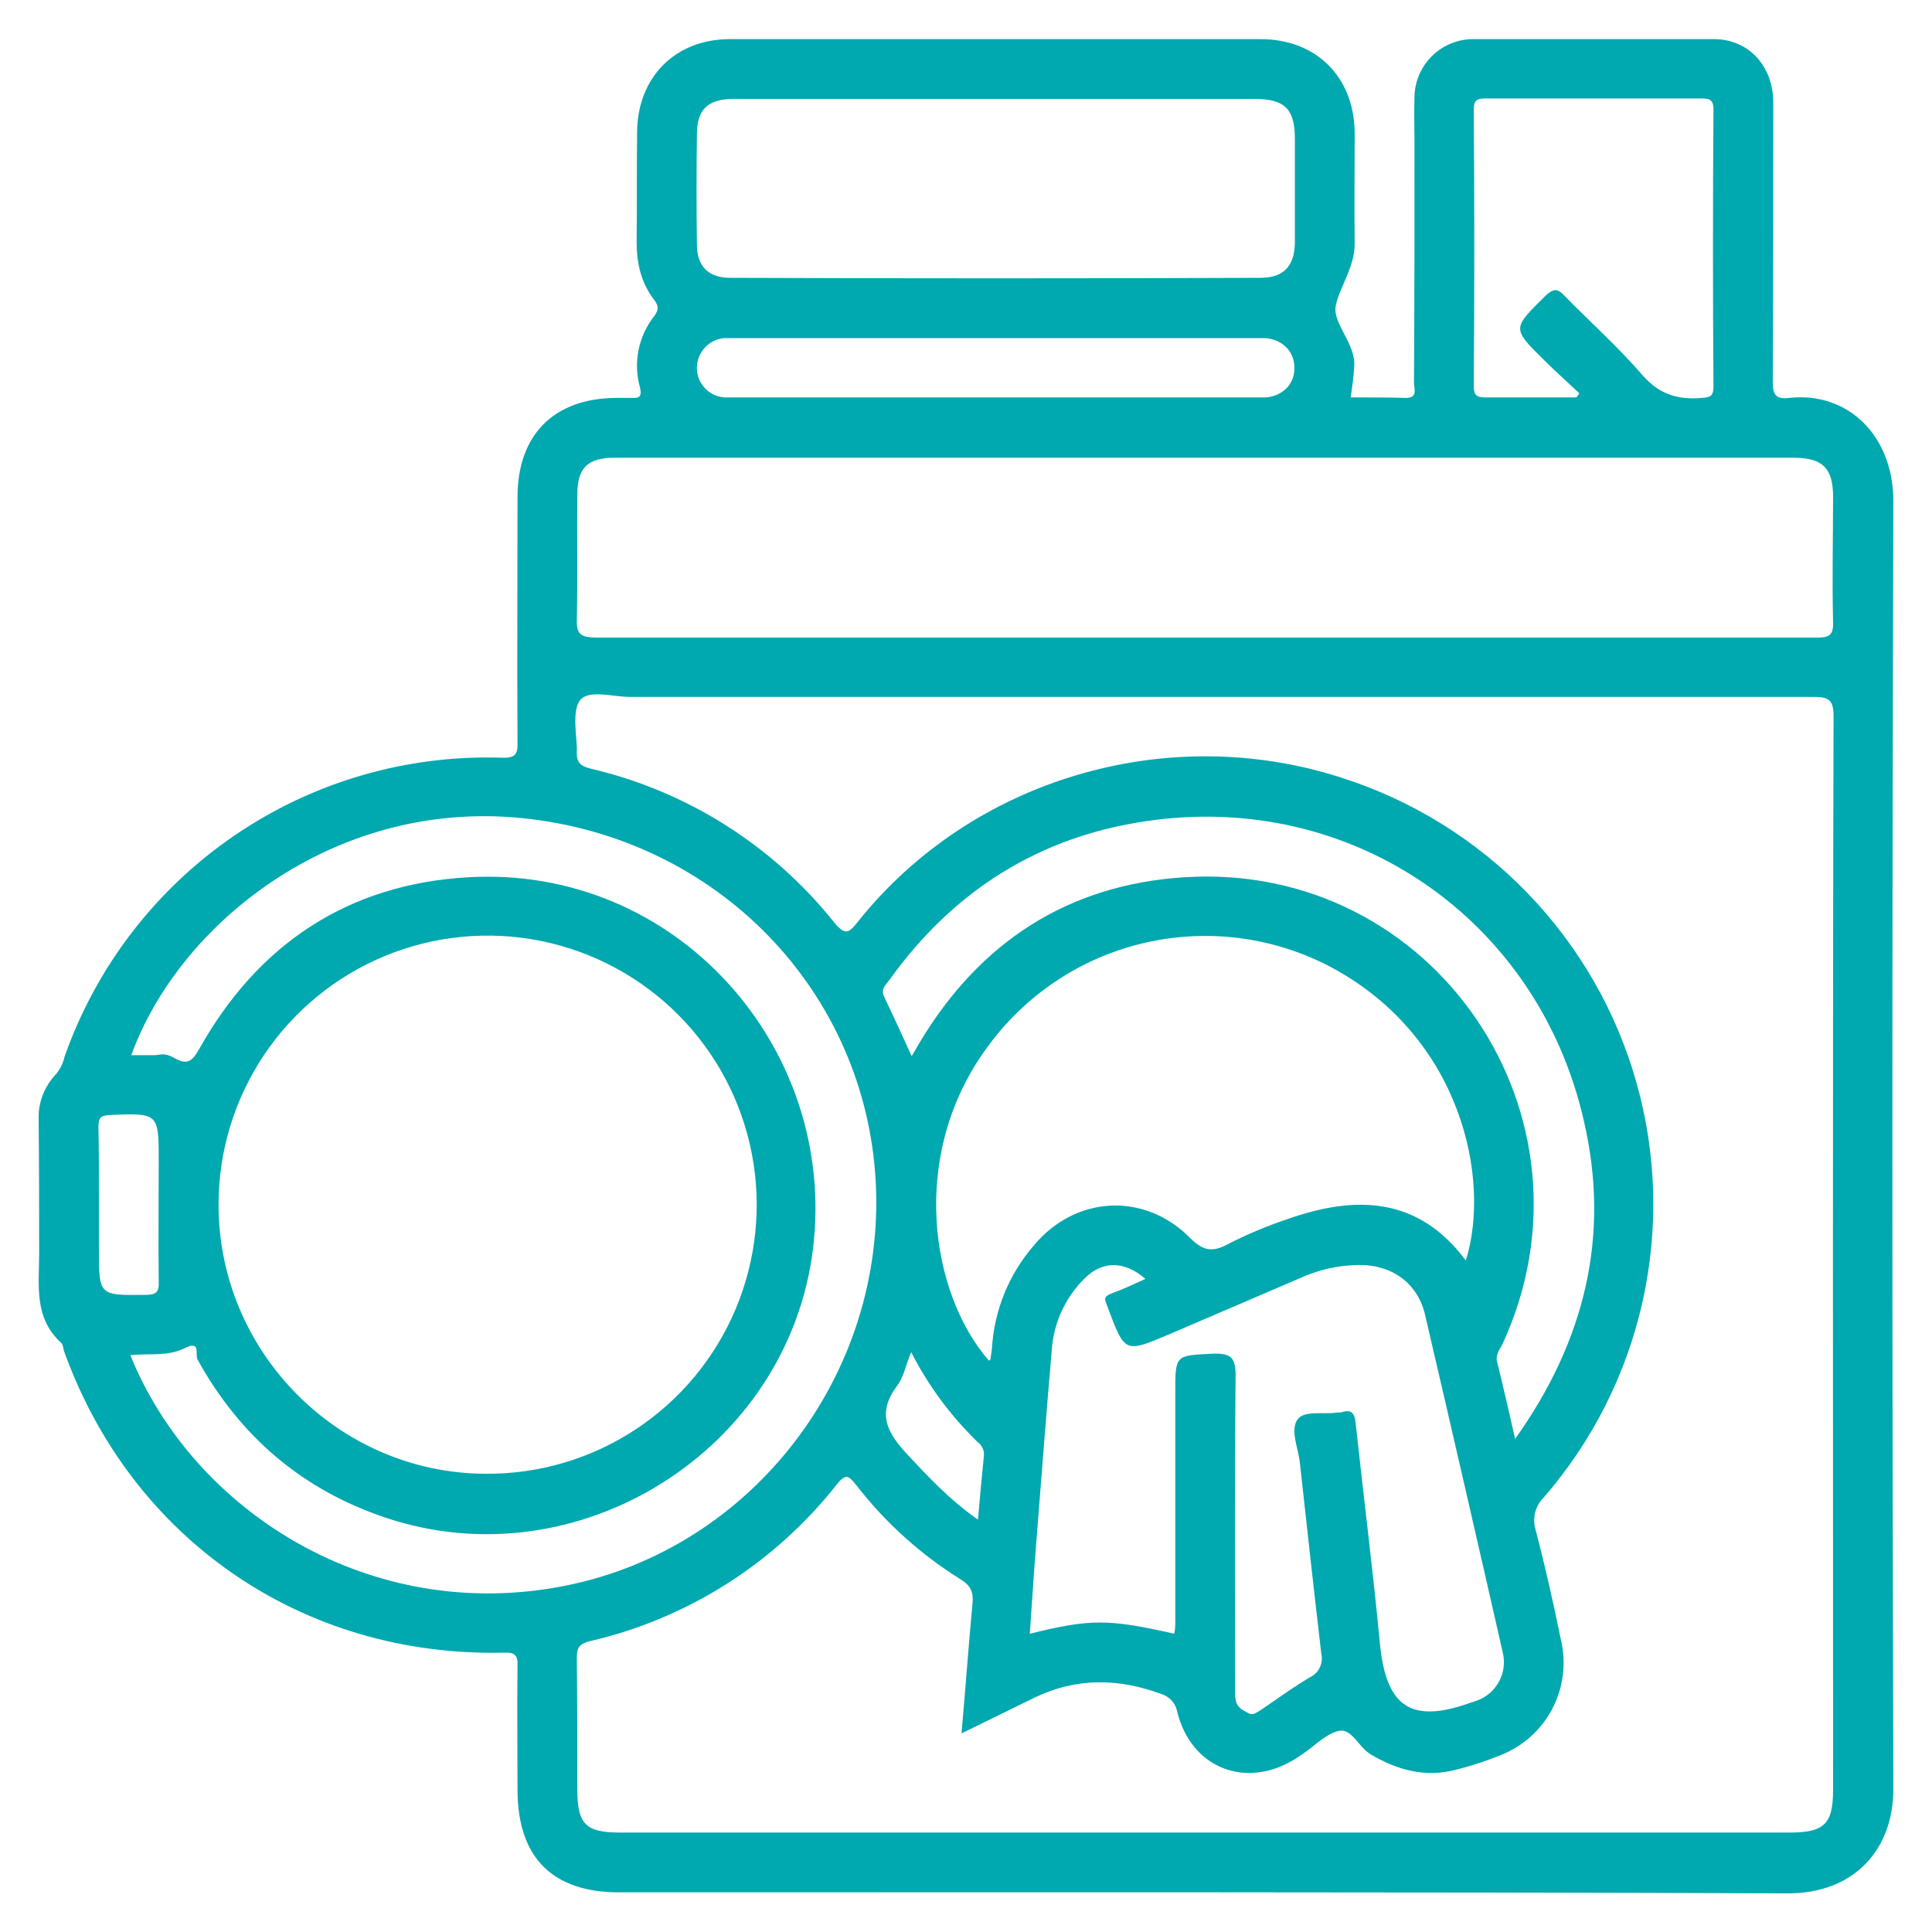 <svg width="150" height="150" viewBox="0 0 150 150" fill="none" xmlns="http://www.w3.org/2000/svg">
<g clip-path="url(#clip0_437_226)">
<path d="M147 39.019C147.039 33.834 143.479 30.391 138.914 30.894C137.869 31.01 137.637 30.662 137.637 29.617C137.676 22.383 137.676 15.148 137.676 7.874C137.637 5.127 135.78 3.077 133.149 3.038H114.269C113.099 3.067 111.984 3.546 111.156 4.374C110.328 5.202 109.849 6.317 109.82 7.487C109.781 8.725 109.82 9.925 109.82 11.124C109.82 17.314 109.82 23.505 109.781 29.695C109.781 30.198 110.13 30.933 109.085 30.894C108.04 30.855 106.299 30.855 104.868 30.855C104.984 30.004 105.1 29.269 105.139 28.495C105.293 26.677 103.436 25.129 103.707 23.737C103.978 22.344 105.216 20.68 105.177 18.862C105.139 16.038 105.177 13.175 105.177 10.312C105.139 5.978 102.198 3.038 97.865 3.038H56.661C52.444 3.038 49.504 5.978 49.465 10.234C49.427 13.097 49.465 15.921 49.427 18.785C49.427 20.448 49.775 21.957 50.781 23.272C51.129 23.737 51.168 24.008 50.819 24.51C50.198 25.288 49.772 26.203 49.576 27.179C49.381 28.155 49.423 29.164 49.698 30.12C49.814 30.662 49.736 30.933 49.117 30.894H47.802C43.004 30.933 40.18 33.757 40.18 38.593C40.18 44.938 40.141 51.244 40.18 57.589C40.219 58.595 39.987 58.866 38.942 58.828C31.554 58.589 24.281 60.711 18.18 64.885C12.079 69.059 7.467 75.068 5.012 82.041C4.899 82.556 4.66 83.034 4.316 83.434C3.865 83.913 3.516 84.48 3.29 85.098C3.063 85.716 2.965 86.374 3 87.032C3.039 90.436 3.039 93.88 3.039 97.323C3.039 99.76 2.613 102.314 4.741 104.248C4.896 104.364 4.896 104.674 4.973 104.906C10.235 119.53 23.505 128.661 39.097 128.313C39.987 128.274 40.219 128.506 40.18 129.396C40.141 132.568 40.18 135.78 40.18 138.952C40.18 144.214 42.888 146.922 48.073 146.922C78.289 146.922 108.543 146.883 138.759 146.999C143.905 147.038 147.039 143.634 147 138.797C146.897 105.525 146.897 72.265 147 39.019ZM115.314 7.642H132.144C132.84 7.642 133.033 7.836 133.033 8.532C132.982 15.677 132.982 22.834 133.033 30.004C133.033 30.701 132.84 30.855 132.144 30.894C130.325 31.049 128.894 30.662 127.578 29.192C125.682 26.986 123.516 25.052 121.465 22.963C120.924 22.383 120.614 22.383 119.995 22.963C117.403 25.516 117.364 25.478 119.918 27.992C120.808 28.882 121.736 29.695 122.626 30.546L122.394 30.855H115.314C114.617 30.855 114.424 30.662 114.424 29.966C114.476 22.821 114.476 15.664 114.424 8.493C114.424 7.836 114.617 7.642 115.314 7.642ZM54.108 10.428C54.108 8.493 54.959 7.681 56.971 7.681H97.401C99.761 7.681 100.535 8.455 100.535 10.815V18.862C100.496 20.68 99.645 21.57 97.865 21.57C84.169 21.622 70.448 21.622 56.7 21.57C54.998 21.57 54.108 20.68 54.108 18.978C54.069 16.154 54.069 13.291 54.108 10.428ZM100.496 28.611C100.496 29.811 99.606 30.739 98.291 30.855H56.275C55.69 30.826 55.138 30.572 54.735 30.147C54.332 29.722 54.107 29.159 54.108 28.573C54.106 27.989 54.324 27.426 54.718 26.996C55.113 26.566 55.654 26.3 56.236 26.251H98.252C99.606 26.367 100.535 27.335 100.496 28.611ZM44.784 48.111C44.861 44.861 44.784 41.611 44.823 38.4C44.823 36.31 45.635 35.537 47.724 35.537H139.378C141.506 35.575 142.319 36.349 142.319 38.554C142.319 41.804 142.241 45.016 142.319 48.265C142.357 49.31 142.048 49.503 141.042 49.503H46.216C45.171 49.465 44.745 49.31 44.784 48.111ZM7.681 97.013V93.415C7.681 91.442 7.681 89.43 7.643 87.457C7.643 86.761 7.836 86.606 8.533 86.567C12.324 86.413 12.324 86.413 12.324 90.204C12.324 93.299 12.285 96.394 12.324 99.49C12.363 100.302 12.131 100.534 11.318 100.534C7.681 100.573 7.681 100.611 7.681 97.013ZM10.119 105.215C11.589 105.061 13.021 105.332 14.336 104.674C15.651 104.016 15.11 105.177 15.342 105.564C18.63 111.522 23.466 115.661 29.927 117.828C44.9 122.858 61.227 112.566 63.123 96.936C65.018 81.306 52.483 67.146 36.311 68.113C27.026 68.654 20.023 73.297 15.458 81.46C14.994 82.273 14.607 82.737 13.639 82.195C12.672 81.654 12.518 81.925 11.937 81.925H10.196C13.833 71.827 25.826 62.077 40.451 63.509C55.772 65.018 67.262 77.05 67.997 91.868C68.733 106.686 58.48 120.149 44.01 123.09C28.844 126.185 15.032 117.364 10.119 105.215ZM16.967 93.531C16.967 89.393 18.196 85.347 20.499 81.909C22.801 78.47 26.073 75.792 29.9 74.215C33.726 72.639 37.935 72.234 41.992 73.053C46.049 73.872 49.771 75.877 52.686 78.814C55.602 81.751 57.579 85.489 58.368 89.551C59.157 93.614 58.721 97.82 57.116 101.634C55.511 105.449 52.809 108.701 49.353 110.978C45.897 113.255 41.843 114.454 37.704 114.423C26.291 114.385 16.967 104.983 16.967 93.531ZM142.319 138.991C142.319 141.622 141.622 142.279 138.953 142.279H48.111C45.48 142.279 44.823 141.622 44.823 138.952C44.823 135.548 44.823 132.182 44.784 128.777C44.784 128.042 44.861 127.655 45.79 127.423C53.389 125.667 60.16 121.367 64.98 115.236C65.715 114.307 65.947 114.656 66.489 115.313C68.748 118.232 71.513 120.722 74.652 122.664C75.426 123.167 75.58 123.67 75.503 124.521C75.194 127.81 74.961 131.098 74.652 134.58L80.339 131.795C83.55 130.247 86.839 130.286 90.166 131.524C90.481 131.619 90.763 131.799 90.982 132.045C91.201 132.291 91.347 132.593 91.404 132.917C92.487 137.289 96.743 138.952 100.573 136.553L101.154 136.167C102.082 135.548 102.933 134.619 103.939 134.387C104.945 134.155 105.487 135.664 106.415 136.205C108.505 137.443 110.671 138.024 113.031 137.405C114.204 137.112 115.355 136.738 116.475 136.283C118.207 135.613 119.639 134.339 120.506 132.697C121.374 131.055 121.618 129.154 121.195 127.345C120.614 124.483 119.957 121.581 119.221 118.757C119.09 118.327 119.078 117.869 119.187 117.433C119.296 116.996 119.522 116.598 119.84 116.28C123.618 111.934 126.257 106.717 127.518 101.098C128.779 95.479 128.624 89.635 127.066 84.091C125.509 78.547 122.597 73.477 118.594 69.337C114.591 65.198 109.621 62.118 104.133 60.375C90.592 56.003 75.464 60.491 66.643 71.517C65.908 72.446 65.637 72.678 64.748 71.595C59.97 65.616 53.32 61.419 45.867 59.679C44.939 59.447 44.745 59.098 44.784 58.247C44.823 57.396 44.358 55.152 45.055 54.34C45.751 53.527 47.57 54.107 48.924 54.107H140.732C141.932 54.107 142.357 54.262 142.357 55.616C142.28 83.395 142.319 111.174 142.319 138.991ZM100.922 113.572C101.463 118.486 102.005 123.438 102.585 128.39C102.671 128.759 102.626 129.147 102.456 129.486C102.287 129.825 102.004 130.095 101.657 130.247C100.496 130.944 99.413 131.717 98.291 132.491C97.169 133.265 97.246 133.188 96.55 132.801C95.853 132.414 95.892 131.833 95.892 131.176C95.892 123.051 95.853 114.926 95.931 106.802C95.931 105.409 95.582 105.061 94.19 105.099C91.249 105.254 91.249 105.138 91.249 108.156V126.146C91.243 126.38 91.217 126.613 91.172 126.843C86.026 125.682 84.672 125.682 79.952 126.843C80.146 123.98 80.339 121.155 80.571 118.292C80.919 113.843 81.268 109.355 81.655 104.867C81.785 102.766 82.679 100.784 84.169 99.296C85.562 97.865 87.303 97.865 88.928 99.296C88.077 99.683 87.264 100.07 86.413 100.379C85.562 100.689 85.794 100.882 85.988 101.463C87.342 105.061 87.303 105.061 90.785 103.591L100.883 99.257C102.327 98.588 103.896 98.232 105.487 98.213C108.04 98.174 110.052 99.606 110.633 102.043C112.67 110.787 114.682 119.53 116.668 128.274C116.86 129.033 116.765 129.836 116.4 130.528C116.036 131.221 115.429 131.755 114.695 132.027L113.998 132.259C109.549 133.807 107.653 132.491 107.151 127.771C106.609 122.006 105.874 116.28 105.255 110.516C105.177 109.665 104.907 109.394 104.094 109.665H103.823C102.74 109.858 101.192 109.433 100.689 110.284C100.187 111.135 100.806 112.45 100.922 113.572ZM76.625 81.344C79.562 77.268 83.87 74.387 88.758 73.229C93.647 72.071 98.789 72.713 103.243 75.038C113.495 80.454 115.778 91.597 113.805 97.865C110.091 92.874 105.216 92.796 99.954 94.653C98.346 95.191 96.781 95.85 95.273 96.626C94.035 97.284 93.339 97.052 92.371 96.085C88.812 92.525 83.473 92.835 80.262 96.704C78.323 98.941 77.18 101.757 77.012 104.712L76.896 105.564L76.78 105.641C72.253 100.457 70.512 89.701 76.625 81.344ZM76.393 112.992C76.238 114.578 76.083 116.164 75.929 117.983C73.762 116.474 72.137 114.733 70.474 112.953C68.81 111.174 68.075 109.703 69.661 107.575C70.164 106.918 70.319 105.989 70.744 104.983C72.075 107.587 73.827 109.953 75.929 111.986C76.084 112.102 76.207 112.254 76.288 112.43C76.37 112.606 76.406 112.799 76.393 112.992ZM116.242 105.757C116.088 105.215 116.397 104.829 116.629 104.403C124.831 86.722 111.368 66.836 91.907 68.113C82.931 68.693 76.083 73.142 71.441 80.88L70.783 82.002C70.048 80.377 69.352 78.868 68.616 77.321C68.384 76.74 68.81 76.431 69.081 76.044C74.033 69.157 80.687 64.94 89.083 63.741C104.984 61.42 119.415 71.363 122.974 87.032C125.025 95.891 123.09 104.055 117.635 111.715C117.132 109.51 116.707 107.653 116.242 105.757Z" fill="#00A8AF"/>
</g>
<defs>
<clipPath id="clip0_437_226">
<rect width="144" height="144" fill="white" transform="translate(3 3)"/>
</clipPath>
</defs>
</svg>
